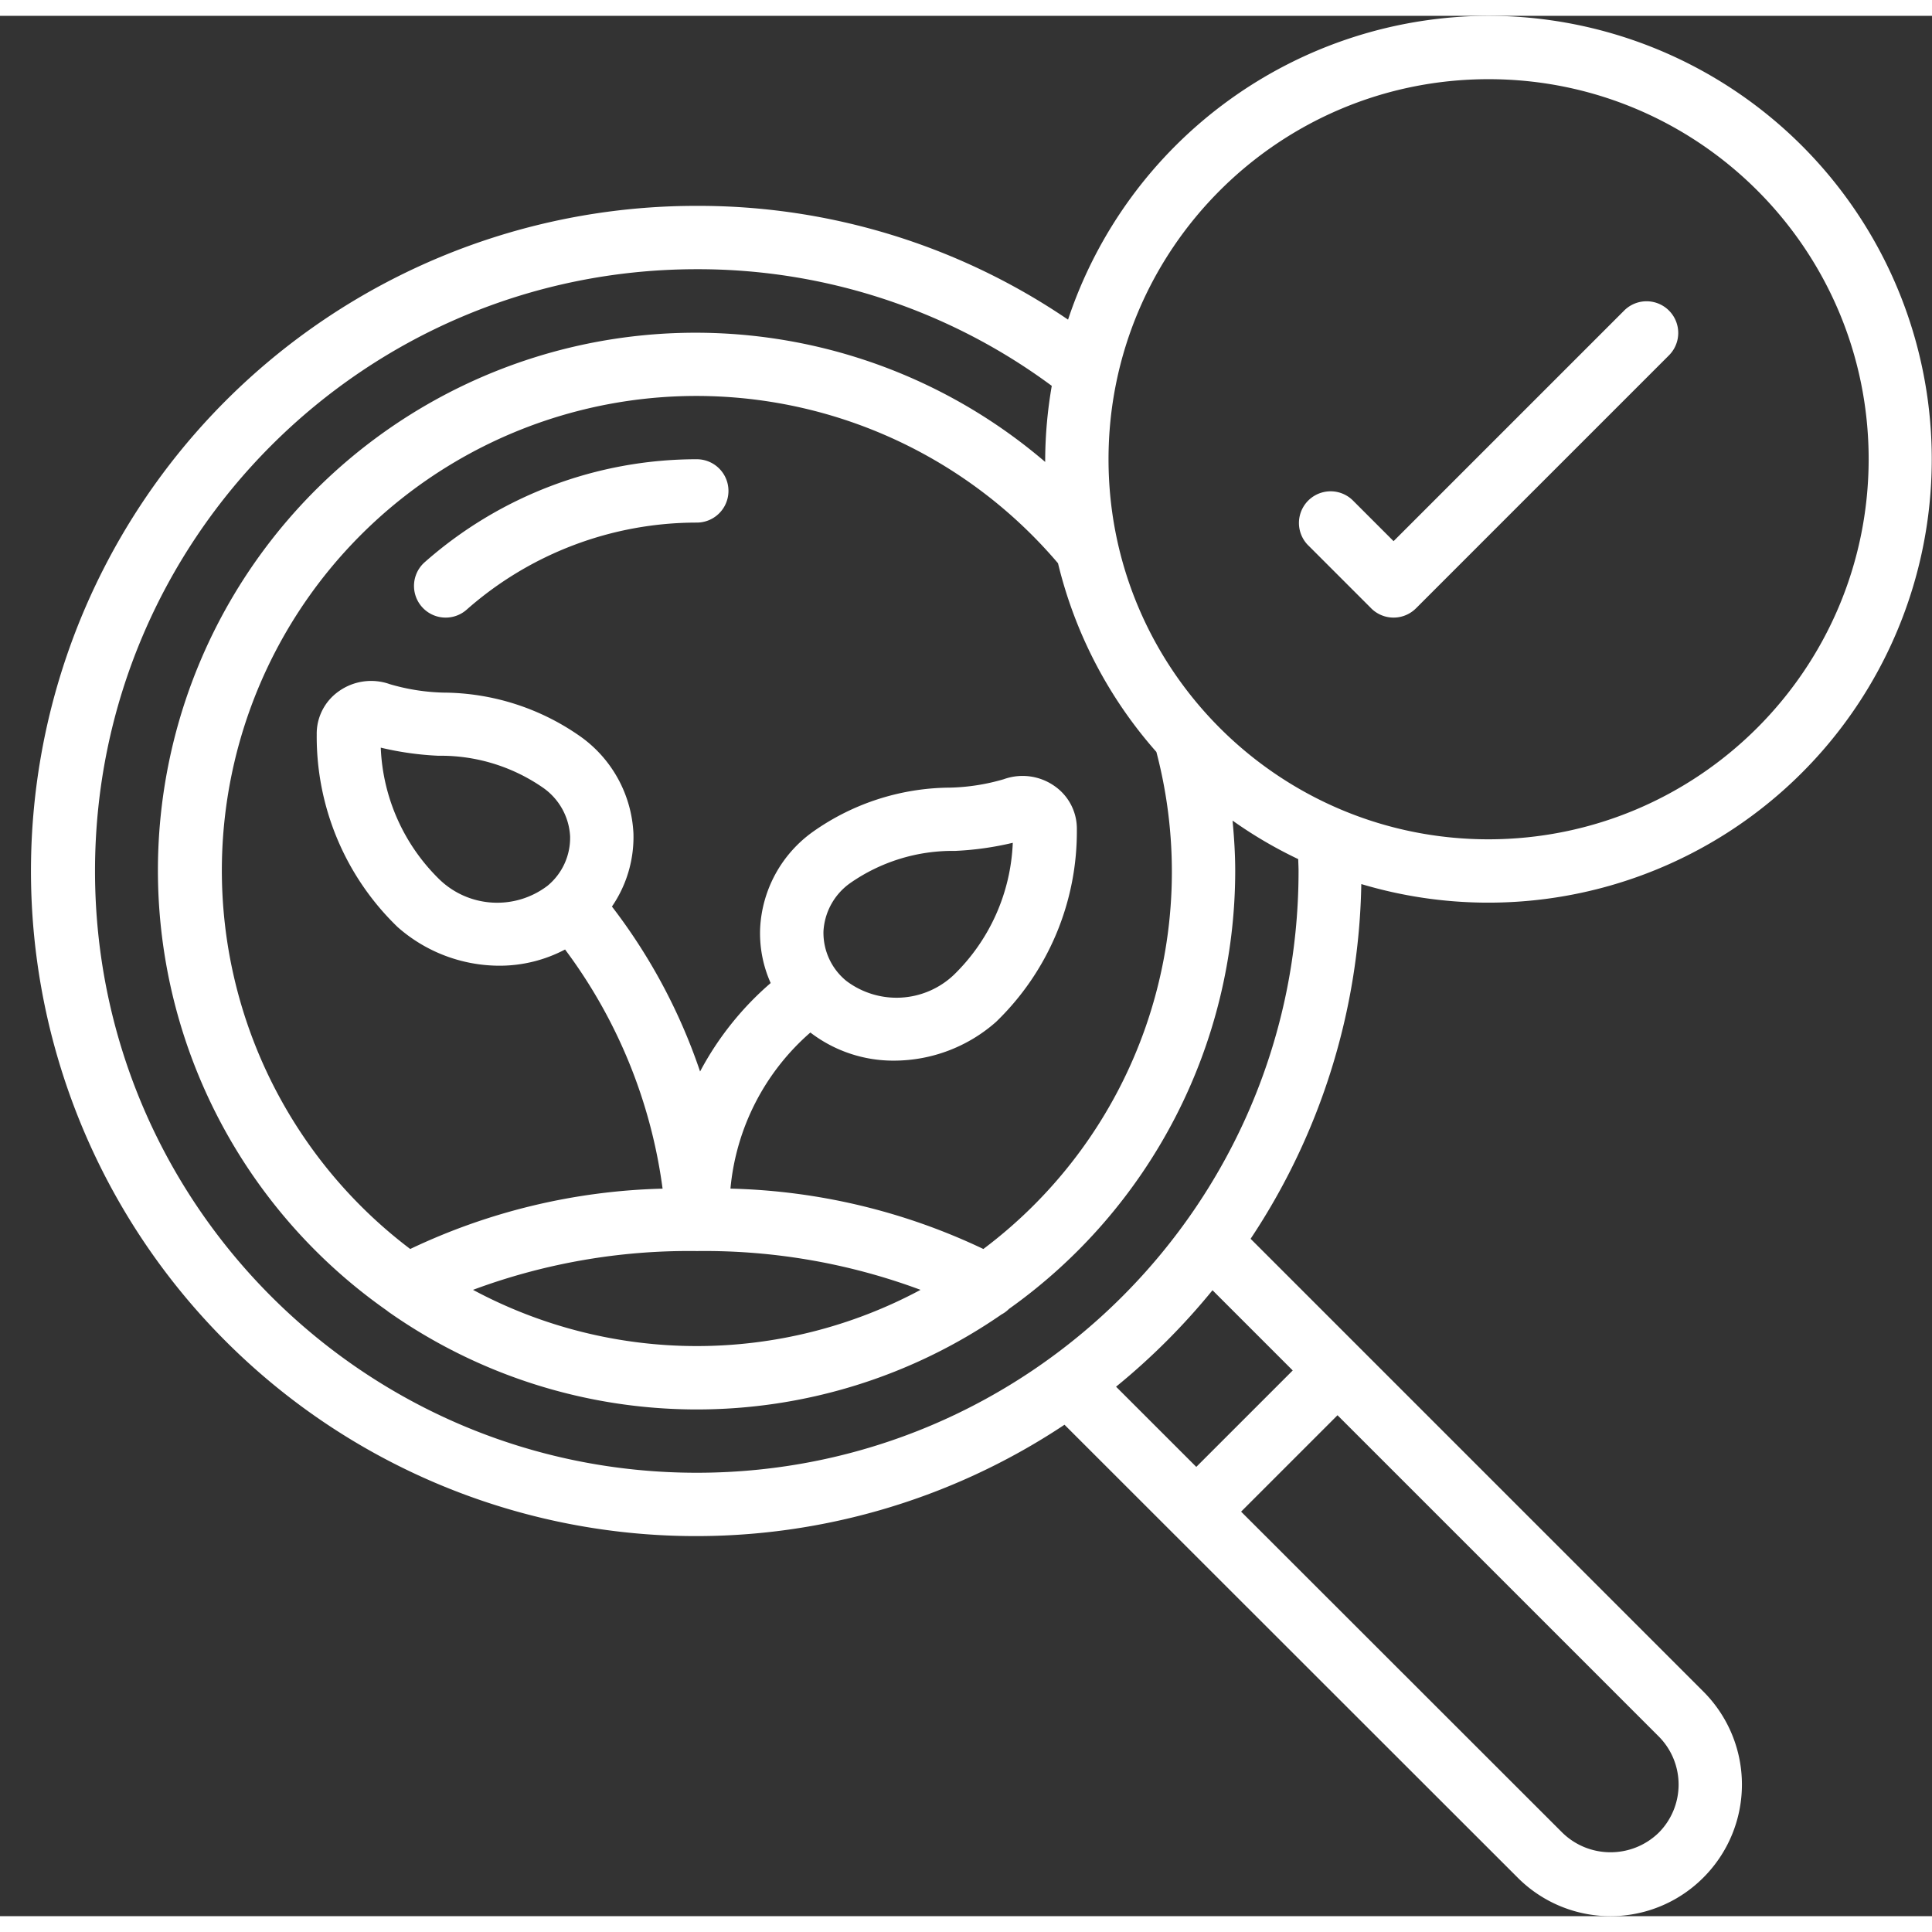 <svg xmlns="http://www.w3.org/2000/svg" version="1.1" xmlns:xlink="http://www.w3.org/1999/xlink" xmlns:svgjs="http://svgjs.com/svgjs" width="512" height="512" x="0" y="0" viewBox="0 0 61 60" style="enable-background:new 0 0 512 512" xml:space="preserve" class=""><rect x="0" y="0" width="61" height="60" fill="#333333" stroke="none"/><g><g fill="#000" fill-rule="nonzero"><path d="M22 14a12.976 12.976 0 0 0-8.59 3.25 1 1 0 1 0 1.323 1.5A10.98 10.98 0 0 1 22 16a1 1 0 0 0 0-2z" fill="#ffffff" data-original="#000000" opacity="1" class=""></path><path d="M47 0a14.016 14.016 0 0 0-13.278 9.592A20.738 20.738 0 0 0 22 6a21 21 0 1 0 11.61 38.484l3.448 3.446.005.007.007.005L47.9 58.765a4.138 4.138 0 0 0 5.886.012 4.151 4.151 0 0 0 0-5.864l-14.3-14.3a20.864 20.864 0 0 0 3.495-11.2A14 14 0 1 0 47 0zM36.511 23.241a14.89 14.89 0 0 1-5.463 15.694 19.67 19.67 0 0 0-7.985-1.906 7.433 7.433 0 0 1 2.523-4.929 4.3 4.3 0 0 0 2.643.888 4.87 4.87 0 0 0 3.216-1.22A8.351 8.351 0 0 0 34 25.689a1.638 1.638 0 0 0-.687-1.358 1.753 1.753 0 0 0-1.619-.229 6.532 6.532 0 0 1-1.686.266 7.573 7.573 0 0 0-4.357 1.405A3.986 3.986 0 0 0 24 28.815c-.023.592.09 1.182.333 1.723a9.667 9.667 0 0 0-2.229 2.793 17.993 17.993 0 0 0-2.783-5.208A3.879 3.879 0 0 0 20 25.815a3.986 3.986 0 0 0-1.646-3.041 7.577 7.577 0 0 0-4.359-1.406 6.532 6.532 0 0 1-1.686-.266 1.758 1.758 0 0 0-1.619.229c-.44.312-.698.82-.69 1.359a8.351 8.351 0 0 0 2.556 6.082 4.867 4.867 0 0 0 3.215 1.219c.721 0 1.432-.175 2.07-.512a16.161 16.161 0 0 1 3.079 7.551 19.66 19.66 0 0 0-7.968 1.905 14.982 14.982 0 1 1 20.453-21.651c.534 2.21 1.6 4.254 3.106 5.957zM22 39c2.41-.03 4.806.385 7.065 1.225a14.948 14.948 0 0 1-14.13 0A19.547 19.547 0 0 1 22 39zm4-10.1a2 2 0 0 1 .84-1.515 5.652 5.652 0 0 1 3.318-1.019 9.747 9.747 0 0 0 1.819-.256 6.156 6.156 0 0 1-1.86 4.169 2.629 2.629 0 0 1-3.4.188A1.96 1.96 0 0 1 26 28.9zm-12.117-1.625a6.156 6.156 0 0 1-1.861-4.169 9.747 9.747 0 0 0 1.819.256 5.656 5.656 0 0 1 3.32 1.02A2 2 0 0 1 18 25.9a1.96 1.96 0 0 1-.713 1.567c-1.028.781-2.47.7-3.404-.192zm38.478 30.1c-.85.815-2.192.81-3.034-.013L39.186 47.228l3.044-3.044 10.143 10.143a2.153 2.153 0 0 1-.012 3.048zM40.816 42.77l-3.045 3.045-2.533-2.532a21.177 21.177 0 0 0 3.045-3.046zM41 27c0 10.493-8.507 19-19 19S3 37.493 3 27 11.507 8 22 8a18.763 18.763 0 0 1 11.208 3.683c-.133.765-.203 1.54-.208 2.317v.085a16.975 16.975 0 1 0-20.789 26.791c.032.027.065.052.1.075A16.922 16.922 0 0 0 31.624 41a.973.973 0 0 0 .233-.173A16.979 16.979 0 0 0 39 27c0-.532-.034-1.062-.084-1.591.655.465 1.348.871 2.073 1.216.003.124.011.249.011.375zm6-1c-6.627 0-12-5.373-12-12S40.373 2 47 2s12 5.373 12 12c-.007 6.624-5.376 11.993-12 12z" fill="#ffffff" data-original="#000000" opacity="1" class=""></path><path d="M51.293 9.293 44 16.586l-1.293-1.293a1 1 0 0 0-1.414 1.414l2 2a1 1 0 0 0 1.414 0l8-8a1 1 0 0 0-1.414-1.414z" fill="#ffffff" data-original="#000000" opacity="1" class=""></path></g></g></svg>